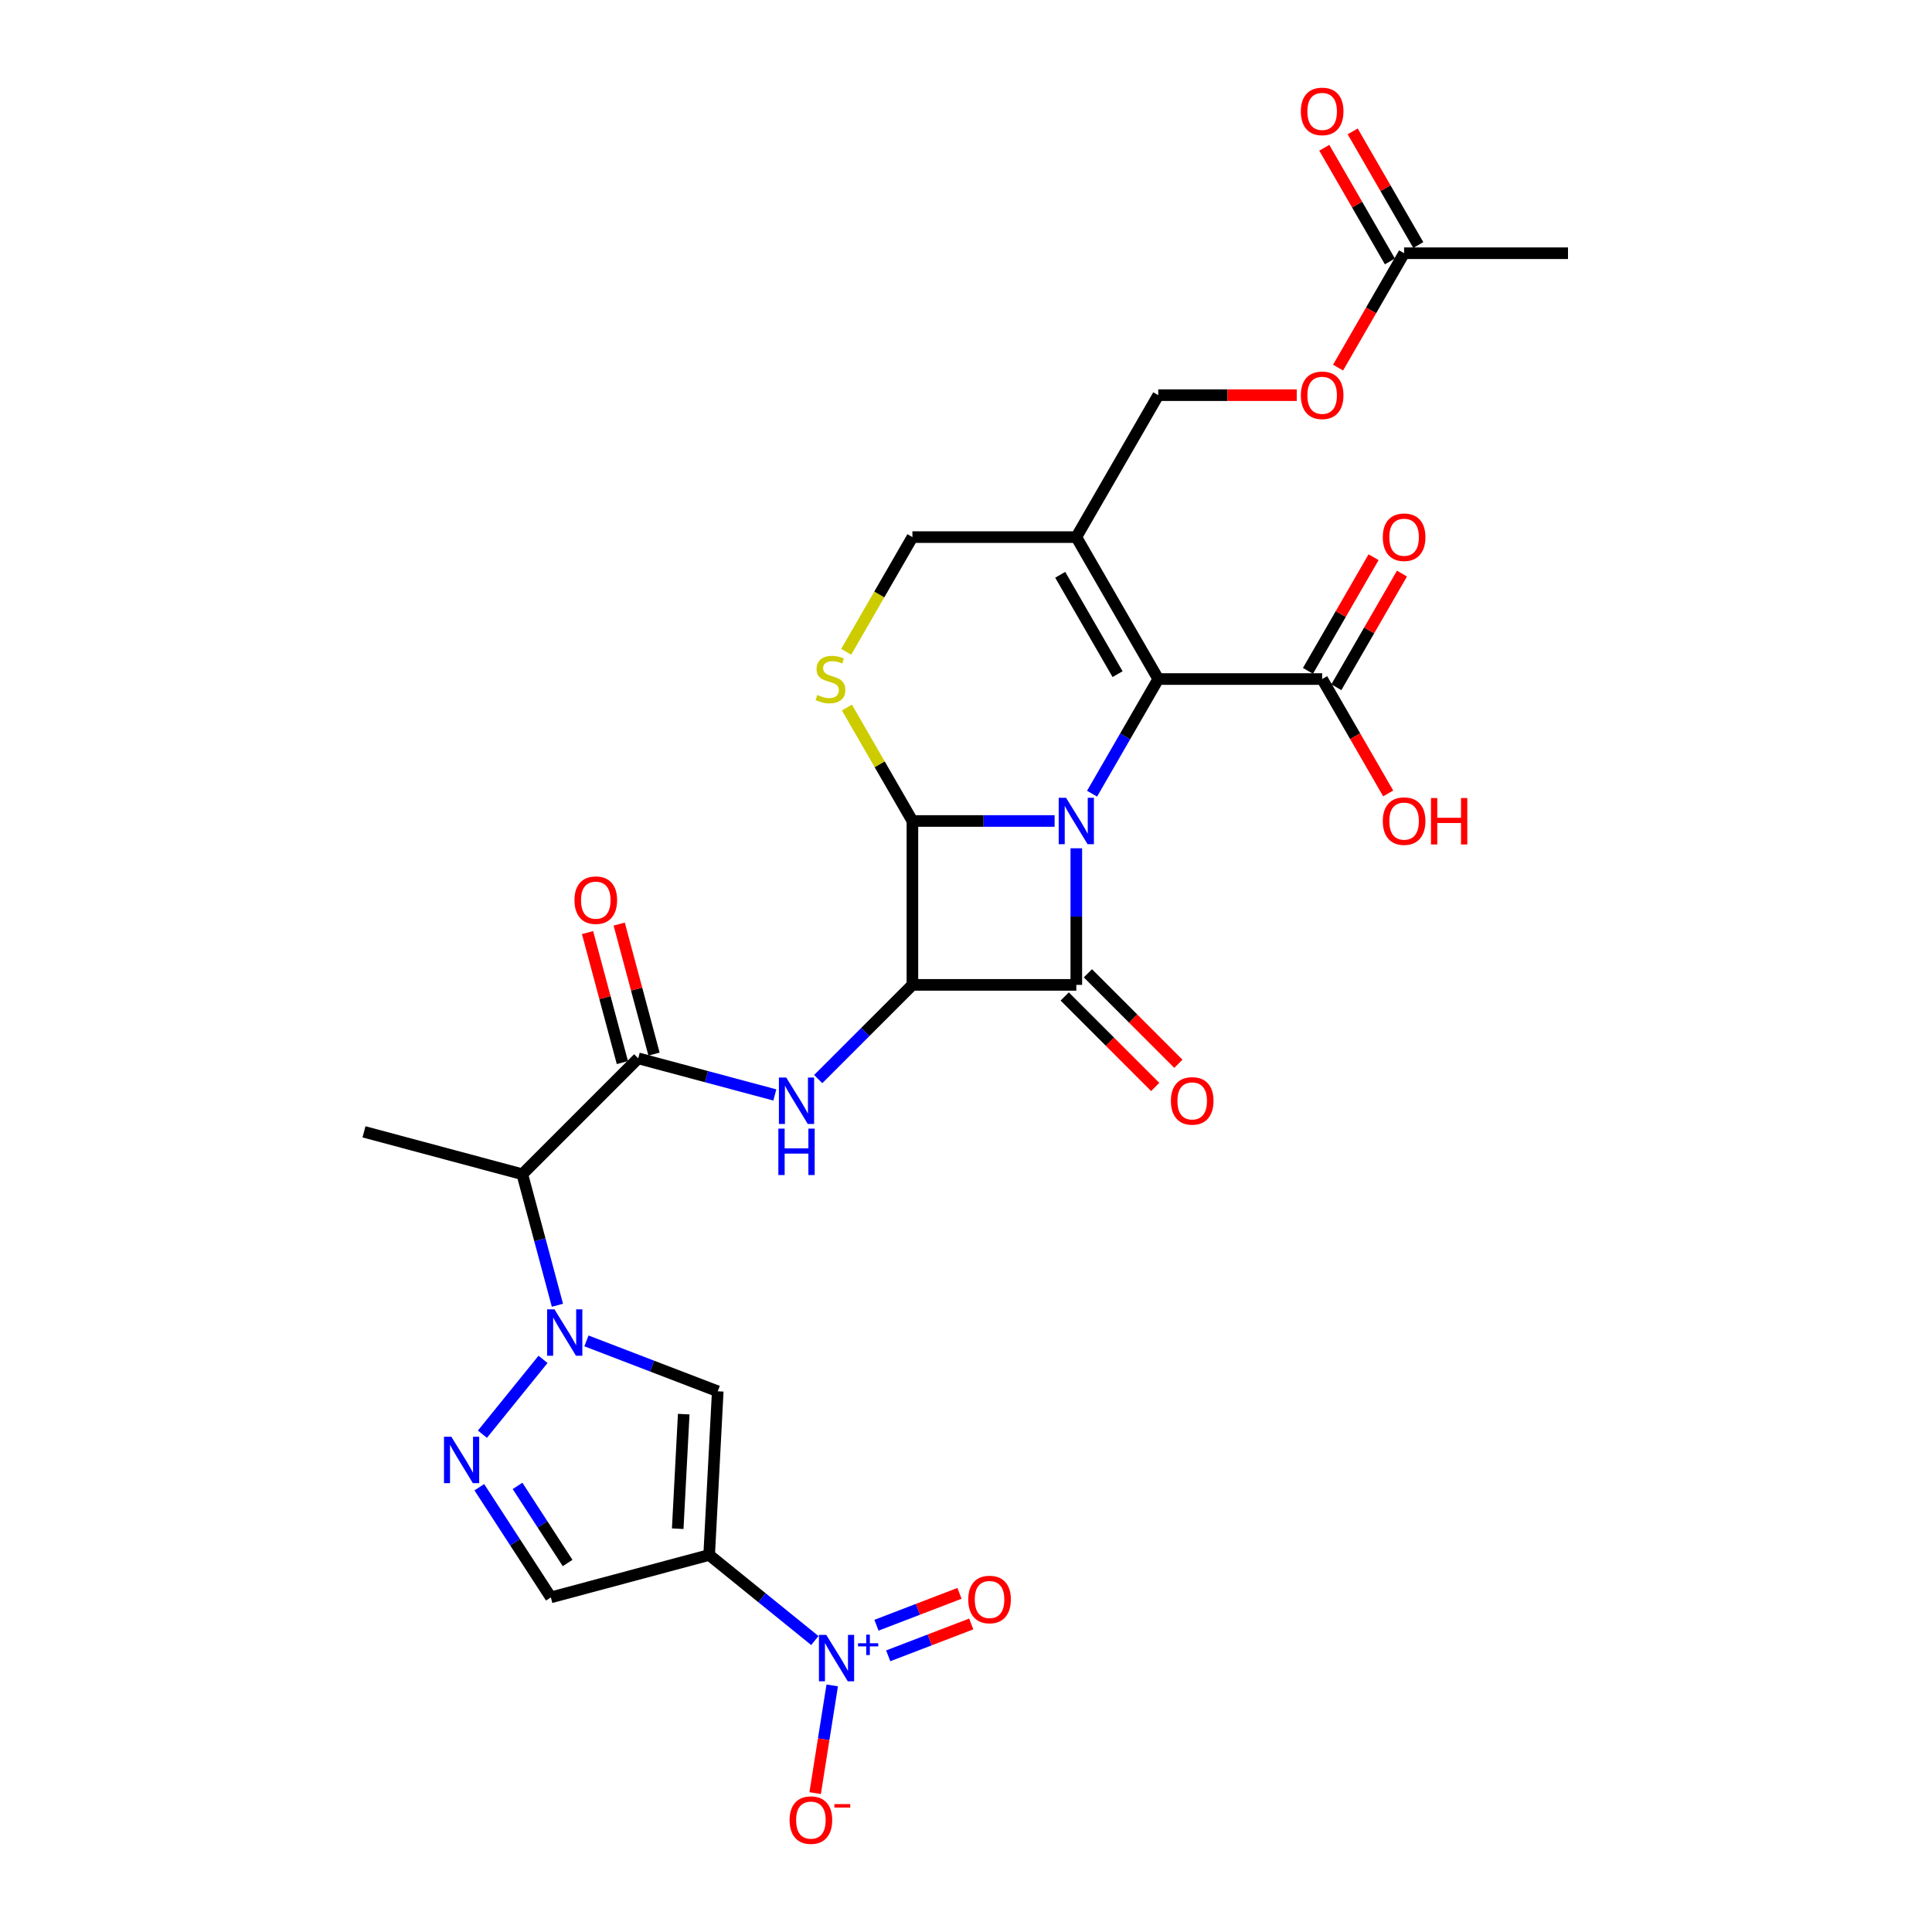 <?xml version='1.0' encoding='iso-8859-1'?>
<svg version='1.1' baseProfile='full'
              xmlns='http://www.w3.org/2000/svg'
                      xmlns:rdkit='http://www.rdkit.org/xml'
                      xmlns:xlink='http://www.w3.org/1999/xlink'
                  xml:space='preserve'
width='1000px' height='1000px' viewBox='0 0 1000 1000'>
<!-- END OF HEADER -->
<rect style='opacity:1.0;fill:#FFFFFF;stroke:none' width='1000' height='1000' x='0' y='0'> </rect>
<path class='bond-0' d='M 557.095,439.073 L 557.095,474.423' style='fill:none;fill-rule:evenodd;stroke:#0000FF;stroke-width:6px;stroke-linecap:butt;stroke-linejoin:miter;stroke-opacity:1' />
<path class='bond-0' d='M 557.095,474.423 L 557.095,509.773' style='fill:none;fill-rule:evenodd;stroke:#000000;stroke-width:6px;stroke-linecap:butt;stroke-linejoin:miter;stroke-opacity:1' />
<path class='bond-2' d='M 545.863,424.94 L 509.063,424.94' style='fill:none;fill-rule:evenodd;stroke:#0000FF;stroke-width:6px;stroke-linecap:butt;stroke-linejoin:miter;stroke-opacity:1' />
<path class='bond-2' d='M 509.063,424.94 L 472.262,424.94' style='fill:none;fill-rule:evenodd;stroke:#000000;stroke-width:6px;stroke-linecap:butt;stroke-linejoin:miter;stroke-opacity:1' />
<path class='bond-5' d='M 565.255,410.807 L 582.383,381.14' style='fill:none;fill-rule:evenodd;stroke:#0000FF;stroke-width:6px;stroke-linecap:butt;stroke-linejoin:miter;stroke-opacity:1' />
<path class='bond-5' d='M 582.383,381.14 L 599.512,351.472' style='fill:none;fill-rule:evenodd;stroke:#000000;stroke-width:6px;stroke-linecap:butt;stroke-linejoin:miter;stroke-opacity:1' />
<path class='bond-17' d='M 551.097,515.771 L 574.515,539.19' style='fill:none;fill-rule:evenodd;stroke:#000000;stroke-width:6px;stroke-linecap:butt;stroke-linejoin:miter;stroke-opacity:1' />
<path class='bond-17' d='M 574.515,539.19 L 597.934,562.608' style='fill:none;fill-rule:evenodd;stroke:#FF0000;stroke-width:6px;stroke-linecap:butt;stroke-linejoin:miter;stroke-opacity:1' />
<path class='bond-17' d='M 563.094,503.774 L 586.512,527.193' style='fill:none;fill-rule:evenodd;stroke:#000000;stroke-width:6px;stroke-linecap:butt;stroke-linejoin:miter;stroke-opacity:1' />
<path class='bond-17' d='M 586.512,527.193 L 609.931,550.611' style='fill:none;fill-rule:evenodd;stroke:#FF0000;stroke-width:6px;stroke-linecap:butt;stroke-linejoin:miter;stroke-opacity:1' />
<path class='bond-29' d='M 557.095,509.773 L 472.262,509.773' style='fill:none;fill-rule:evenodd;stroke:#000000;stroke-width:6px;stroke-linecap:butt;stroke-linejoin:miter;stroke-opacity:1' />
<path class='bond-1' d='M 472.262,509.773 L 472.262,424.94' style='fill:none;fill-rule:evenodd;stroke:#000000;stroke-width:6px;stroke-linecap:butt;stroke-linejoin:miter;stroke-opacity:1' />
<path class='bond-8' d='M 472.262,509.773 L 447.885,534.15' style='fill:none;fill-rule:evenodd;stroke:#000000;stroke-width:6px;stroke-linecap:butt;stroke-linejoin:miter;stroke-opacity:1' />
<path class='bond-8' d='M 447.885,534.15 L 423.508,558.527' style='fill:none;fill-rule:evenodd;stroke:#0000FF;stroke-width:6px;stroke-linecap:butt;stroke-linejoin:miter;stroke-opacity:1' />
<path class='bond-11' d='M 472.262,424.94 L 455.31,395.578' style='fill:none;fill-rule:evenodd;stroke:#000000;stroke-width:6px;stroke-linecap:butt;stroke-linejoin:miter;stroke-opacity:1' />
<path class='bond-11' d='M 455.31,395.578 L 438.358,366.216' style='fill:none;fill-rule:evenodd;stroke:#CCCC00;stroke-width:6px;stroke-linecap:butt;stroke-linejoin:miter;stroke-opacity:1' />
<path class='bond-3' d='M 367.063,804.849 L 371.503,720.132' style='fill:none;fill-rule:evenodd;stroke:#000000;stroke-width:6px;stroke-linecap:butt;stroke-linejoin:miter;stroke-opacity:1' />
<path class='bond-3' d='M 350.786,791.253 L 353.894,731.951' style='fill:none;fill-rule:evenodd;stroke:#000000;stroke-width:6px;stroke-linecap:butt;stroke-linejoin:miter;stroke-opacity:1' />
<path class='bond-6' d='M 367.063,804.849 L 394.411,826.994' style='fill:none;fill-rule:evenodd;stroke:#000000;stroke-width:6px;stroke-linecap:butt;stroke-linejoin:miter;stroke-opacity:1' />
<path class='bond-6' d='M 394.411,826.994 L 421.759,849.14' style='fill:none;fill-rule:evenodd;stroke:#0000FF;stroke-width:6px;stroke-linecap:butt;stroke-linejoin:miter;stroke-opacity:1' />
<path class='bond-31' d='M 367.063,804.849 L 285.121,826.805' style='fill:none;fill-rule:evenodd;stroke:#000000;stroke-width:6px;stroke-linecap:butt;stroke-linejoin:miter;stroke-opacity:1' />
<path class='bond-4' d='M 288.518,675.597 L 279.433,641.693' style='fill:none;fill-rule:evenodd;stroke:#0000FF;stroke-width:6px;stroke-linecap:butt;stroke-linejoin:miter;stroke-opacity:1' />
<path class='bond-4' d='M 279.433,641.693 L 270.348,607.788' style='fill:none;fill-rule:evenodd;stroke:#000000;stroke-width:6px;stroke-linecap:butt;stroke-linejoin:miter;stroke-opacity:1' />
<path class='bond-7' d='M 303.537,694.042 L 337.52,707.087' style='fill:none;fill-rule:evenodd;stroke:#0000FF;stroke-width:6px;stroke-linecap:butt;stroke-linejoin:miter;stroke-opacity:1' />
<path class='bond-7' d='M 337.52,707.087 L 371.503,720.132' style='fill:none;fill-rule:evenodd;stroke:#000000;stroke-width:6px;stroke-linecap:butt;stroke-linejoin:miter;stroke-opacity:1' />
<path class='bond-9' d='M 281.073,703.601 L 249.703,742.339' style='fill:none;fill-rule:evenodd;stroke:#0000FF;stroke-width:6px;stroke-linecap:butt;stroke-linejoin:miter;stroke-opacity:1' />
<path class='bond-12' d='M 599.512,351.472 L 557.095,278.005' style='fill:none;fill-rule:evenodd;stroke:#000000;stroke-width:6px;stroke-linecap:butt;stroke-linejoin:miter;stroke-opacity:1' />
<path class='bond-12' d='M 578.456,348.936 L 548.764,297.508' style='fill:none;fill-rule:evenodd;stroke:#000000;stroke-width:6px;stroke-linecap:butt;stroke-linejoin:miter;stroke-opacity:1' />
<path class='bond-15' d='M 599.512,351.472 L 684.345,351.472' style='fill:none;fill-rule:evenodd;stroke:#000000;stroke-width:6px;stroke-linecap:butt;stroke-linejoin:miter;stroke-opacity:1' />
<path class='bond-18' d='M 430.752,872.369 L 426.338,900.241' style='fill:none;fill-rule:evenodd;stroke:#0000FF;stroke-width:6px;stroke-linecap:butt;stroke-linejoin:miter;stroke-opacity:1' />
<path class='bond-18' d='M 426.338,900.241 L 421.923,928.113' style='fill:none;fill-rule:evenodd;stroke:#FF0000;stroke-width:6px;stroke-linecap:butt;stroke-linejoin:miter;stroke-opacity:1' />
<path class='bond-19' d='M 459.737,857.055 L 481.226,848.807' style='fill:none;fill-rule:evenodd;stroke:#0000FF;stroke-width:6px;stroke-linecap:butt;stroke-linejoin:miter;stroke-opacity:1' />
<path class='bond-19' d='M 481.226,848.807 L 502.715,840.558' style='fill:none;fill-rule:evenodd;stroke:#FF0000;stroke-width:6px;stroke-linecap:butt;stroke-linejoin:miter;stroke-opacity:1' />
<path class='bond-19' d='M 453.657,841.216 L 475.146,832.967' style='fill:none;fill-rule:evenodd;stroke:#0000FF;stroke-width:6px;stroke-linecap:butt;stroke-linejoin:miter;stroke-opacity:1' />
<path class='bond-19' d='M 475.146,832.967 L 496.635,824.718' style='fill:none;fill-rule:evenodd;stroke:#FF0000;stroke-width:6px;stroke-linecap:butt;stroke-linejoin:miter;stroke-opacity:1' />
<path class='bond-10' d='M 401.045,566.749 L 365.689,557.276' style='fill:none;fill-rule:evenodd;stroke:#0000FF;stroke-width:6px;stroke-linecap:butt;stroke-linejoin:miter;stroke-opacity:1' />
<path class='bond-10' d='M 365.689,557.276 L 330.334,547.802' style='fill:none;fill-rule:evenodd;stroke:#000000;stroke-width:6px;stroke-linecap:butt;stroke-linejoin:miter;stroke-opacity:1' />
<path class='bond-14' d='M 248.096,769.791 L 266.608,798.298' style='fill:none;fill-rule:evenodd;stroke:#0000FF;stroke-width:6px;stroke-linecap:butt;stroke-linejoin:miter;stroke-opacity:1' />
<path class='bond-14' d='M 266.608,798.298 L 285.121,826.805' style='fill:none;fill-rule:evenodd;stroke:#000000;stroke-width:6px;stroke-linecap:butt;stroke-linejoin:miter;stroke-opacity:1' />
<path class='bond-14' d='M 267.879,769.103 L 280.838,789.057' style='fill:none;fill-rule:evenodd;stroke:#0000FF;stroke-width:6px;stroke-linecap:butt;stroke-linejoin:miter;stroke-opacity:1' />
<path class='bond-14' d='M 280.838,789.057 L 293.796,809.012' style='fill:none;fill-rule:evenodd;stroke:#000000;stroke-width:6px;stroke-linecap:butt;stroke-linejoin:miter;stroke-opacity:1' />
<path class='bond-13' d='M 330.334,547.802 L 270.348,607.788' style='fill:none;fill-rule:evenodd;stroke:#000000;stroke-width:6px;stroke-linecap:butt;stroke-linejoin:miter;stroke-opacity:1' />
<path class='bond-22' d='M 338.528,545.607 L 329.512,511.957' style='fill:none;fill-rule:evenodd;stroke:#000000;stroke-width:6px;stroke-linecap:butt;stroke-linejoin:miter;stroke-opacity:1' />
<path class='bond-22' d='M 329.512,511.957 L 320.495,478.307' style='fill:none;fill-rule:evenodd;stroke:#FF0000;stroke-width:6px;stroke-linecap:butt;stroke-linejoin:miter;stroke-opacity:1' />
<path class='bond-22' d='M 322.14,549.998 L 313.123,516.348' style='fill:none;fill-rule:evenodd;stroke:#000000;stroke-width:6px;stroke-linecap:butt;stroke-linejoin:miter;stroke-opacity:1' />
<path class='bond-22' d='M 313.123,516.348 L 304.107,482.698' style='fill:none;fill-rule:evenodd;stroke:#FF0000;stroke-width:6px;stroke-linecap:butt;stroke-linejoin:miter;stroke-opacity:1' />
<path class='bond-30' d='M 437.986,337.373 L 455.124,307.689' style='fill:none;fill-rule:evenodd;stroke:#CCCC00;stroke-width:6px;stroke-linecap:butt;stroke-linejoin:miter;stroke-opacity:1' />
<path class='bond-30' d='M 455.124,307.689 L 472.262,278.005' style='fill:none;fill-rule:evenodd;stroke:#000000;stroke-width:6px;stroke-linecap:butt;stroke-linejoin:miter;stroke-opacity:1' />
<path class='bond-16' d='M 557.095,278.005 L 472.262,278.005' style='fill:none;fill-rule:evenodd;stroke:#000000;stroke-width:6px;stroke-linecap:butt;stroke-linejoin:miter;stroke-opacity:1' />
<path class='bond-20' d='M 557.095,278.005 L 599.512,204.538' style='fill:none;fill-rule:evenodd;stroke:#000000;stroke-width:6px;stroke-linecap:butt;stroke-linejoin:miter;stroke-opacity:1' />
<path class='bond-27' d='M 270.348,607.788 L 188.406,585.832' style='fill:none;fill-rule:evenodd;stroke:#000000;stroke-width:6px;stroke-linecap:butt;stroke-linejoin:miter;stroke-opacity:1' />
<path class='bond-23' d='M 691.691,355.714 L 708.673,326.301' style='fill:none;fill-rule:evenodd;stroke:#000000;stroke-width:6px;stroke-linecap:butt;stroke-linejoin:miter;stroke-opacity:1' />
<path class='bond-23' d='M 708.673,326.301 L 725.654,296.889' style='fill:none;fill-rule:evenodd;stroke:#FF0000;stroke-width:6px;stroke-linecap:butt;stroke-linejoin:miter;stroke-opacity:1' />
<path class='bond-23' d='M 676.998,347.231 L 693.979,317.818' style='fill:none;fill-rule:evenodd;stroke:#000000;stroke-width:6px;stroke-linecap:butt;stroke-linejoin:miter;stroke-opacity:1' />
<path class='bond-23' d='M 693.979,317.818 L 710.961,288.405' style='fill:none;fill-rule:evenodd;stroke:#FF0000;stroke-width:6px;stroke-linecap:butt;stroke-linejoin:miter;stroke-opacity:1' />
<path class='bond-26' d='M 684.345,351.472 L 701.434,381.072' style='fill:none;fill-rule:evenodd;stroke:#000000;stroke-width:6px;stroke-linecap:butt;stroke-linejoin:miter;stroke-opacity:1' />
<path class='bond-26' d='M 701.434,381.072 L 718.523,410.671' style='fill:none;fill-rule:evenodd;stroke:#FF0000;stroke-width:6px;stroke-linecap:butt;stroke-linejoin:miter;stroke-opacity:1' />
<path class='bond-24' d='M 599.512,204.538 L 635.354,204.538' style='fill:none;fill-rule:evenodd;stroke:#000000;stroke-width:6px;stroke-linecap:butt;stroke-linejoin:miter;stroke-opacity:1' />
<path class='bond-24' d='M 635.354,204.538 L 671.196,204.538' style='fill:none;fill-rule:evenodd;stroke:#FF0000;stroke-width:6px;stroke-linecap:butt;stroke-linejoin:miter;stroke-opacity:1' />
<path class='bond-21' d='M 726.761,131.07 L 709.672,160.669' style='fill:none;fill-rule:evenodd;stroke:#000000;stroke-width:6px;stroke-linecap:butt;stroke-linejoin:miter;stroke-opacity:1' />
<path class='bond-21' d='M 709.672,160.669 L 692.583,190.269' style='fill:none;fill-rule:evenodd;stroke:#FF0000;stroke-width:6px;stroke-linecap:butt;stroke-linejoin:miter;stroke-opacity:1' />
<path class='bond-25' d='M 734.108,126.828 L 717.126,97.416' style='fill:none;fill-rule:evenodd;stroke:#000000;stroke-width:6px;stroke-linecap:butt;stroke-linejoin:miter;stroke-opacity:1' />
<path class='bond-25' d='M 717.126,97.416 L 700.145,68.003' style='fill:none;fill-rule:evenodd;stroke:#FF0000;stroke-width:6px;stroke-linecap:butt;stroke-linejoin:miter;stroke-opacity:1' />
<path class='bond-25' d='M 719.414,135.312 L 702.433,105.899' style='fill:none;fill-rule:evenodd;stroke:#000000;stroke-width:6px;stroke-linecap:butt;stroke-linejoin:miter;stroke-opacity:1' />
<path class='bond-25' d='M 702.433,105.899 L 685.452,76.486' style='fill:none;fill-rule:evenodd;stroke:#FF0000;stroke-width:6px;stroke-linecap:butt;stroke-linejoin:miter;stroke-opacity:1' />
<path class='bond-28' d='M 726.761,131.07 L 811.594,131.07' style='fill:none;fill-rule:evenodd;stroke:#000000;stroke-width:6px;stroke-linecap:butt;stroke-linejoin:miter;stroke-opacity:1' />
<path  class='atom-0' d='M 551.785 412.928
L 559.657 425.652
Q 560.438 426.908, 561.693 429.182
Q 562.949 431.455, 563.017 431.591
L 563.017 412.928
L 566.206 412.928
L 566.206 436.952
L 562.915 436.952
L 554.465 423.04
Q 553.481 421.411, 552.43 419.544
Q 551.412 417.678, 551.106 417.101
L 551.106 436.952
L 547.984 436.952
L 547.984 412.928
L 551.785 412.928
' fill='#0000FF'/>
<path  class='atom-5' d='M 286.994 677.718
L 294.867 690.443
Q 295.647 691.699, 296.903 693.972
Q 298.158 696.246, 298.226 696.381
L 298.226 677.718
L 301.416 677.718
L 301.416 701.743
L 298.124 701.743
L 289.675 687.83
Q 288.691 686.201, 287.639 684.335
Q 286.621 682.469, 286.315 681.892
L 286.315 701.743
L 283.194 701.743
L 283.194 677.718
L 286.994 677.718
' fill='#0000FF'/>
<path  class='atom-7' d='M 427.68 846.223
L 435.553 858.948
Q 436.333 860.204, 437.589 862.477
Q 438.844 864.751, 438.912 864.887
L 438.912 846.223
L 442.102 846.223
L 442.102 870.248
L 438.81 870.248
L 430.361 856.335
Q 429.377 854.707, 428.325 852.84
Q 427.307 850.974, 427.002 850.397
L 427.002 870.248
L 423.88 870.248
L 423.88 846.223
L 427.68 846.223
' fill='#0000FF'/>
<path  class='atom-7' d='M 444.117 850.554
L 448.35 850.554
L 448.35 846.097
L 450.231 846.097
L 450.231 850.554
L 454.576 850.554
L 454.576 852.166
L 450.231 852.166
L 450.231 856.646
L 448.35 856.646
L 448.35 852.166
L 444.117 852.166
L 444.117 850.554
' fill='#0000FF'/>
<path  class='atom-9' d='M 406.966 557.746
L 414.838 570.471
Q 415.619 571.727, 416.874 574
Q 418.13 576.274, 418.198 576.41
L 418.198 557.746
L 421.388 557.746
L 421.388 581.771
L 418.096 581.771
L 409.647 567.858
Q 408.663 566.23, 407.611 564.363
Q 406.593 562.497, 406.287 561.92
L 406.287 581.771
L 403.165 581.771
L 403.165 557.746
L 406.966 557.746
' fill='#0000FF'/>
<path  class='atom-9' d='M 402.877 584.173
L 406.135 584.173
L 406.135 594.387
L 418.418 594.387
L 418.418 584.173
L 421.676 584.173
L 421.676 608.198
L 418.418 608.198
L 418.418 597.102
L 406.135 597.102
L 406.135 608.198
L 402.877 608.198
L 402.877 584.173
' fill='#0000FF'/>
<path  class='atom-10' d='M 233.607 743.646
L 241.48 756.371
Q 242.26 757.626, 243.516 759.9
Q 244.771 762.173, 244.839 762.309
L 244.839 743.646
L 248.029 743.646
L 248.029 767.67
L 244.737 767.67
L 236.288 753.758
Q 235.304 752.129, 234.252 750.263
Q 233.234 748.396, 232.928 747.82
L 232.928 767.67
L 229.807 767.67
L 229.807 743.646
L 233.607 743.646
' fill='#0000FF'/>
<path  class='atom-12' d='M 423.059 359.718
Q 423.331 359.82, 424.451 360.295
Q 425.57 360.77, 426.792 361.076
Q 428.047 361.347, 429.269 361.347
Q 431.543 361.347, 432.866 360.261
Q 434.189 359.141, 434.189 357.207
Q 434.189 355.884, 433.511 355.069
Q 432.866 354.255, 431.848 353.814
Q 430.83 353.373, 429.133 352.864
Q 426.996 352.219, 425.706 351.608
Q 424.451 350.997, 423.534 349.708
Q 422.652 348.418, 422.652 346.247
Q 422.652 343.227, 424.688 341.36
Q 426.758 339.494, 430.83 339.494
Q 433.613 339.494, 436.768 340.817
L 435.988 343.43
Q 433.104 342.243, 430.932 342.243
Q 428.59 342.243, 427.301 343.227
Q 426.012 344.177, 426.045 345.84
Q 426.045 347.129, 426.69 347.909
Q 427.369 348.69, 428.319 349.131
Q 429.303 349.572, 430.932 350.081
Q 433.104 350.76, 434.393 351.438
Q 435.682 352.117, 436.599 353.508
Q 437.549 354.866, 437.549 357.207
Q 437.549 360.533, 435.309 362.331
Q 433.104 364.096, 429.405 364.096
Q 427.267 364.096, 425.638 363.62
Q 424.043 363.179, 422.143 362.399
L 423.059 359.718
' fill='#CCCC00'/>
<path  class='atom-18' d='M 606.053 569.827
Q 606.053 564.058, 608.903 560.834
Q 611.754 557.611, 617.081 557.611
Q 622.409 557.611, 625.259 560.834
Q 628.11 564.058, 628.11 569.827
Q 628.11 575.663, 625.225 578.989
Q 622.341 582.28, 617.081 582.28
Q 611.788 582.28, 608.903 578.989
Q 606.053 575.697, 606.053 569.827
M 617.081 579.565
Q 620.746 579.565, 622.714 577.122
Q 624.716 574.645, 624.716 569.827
Q 624.716 565.11, 622.714 562.735
Q 620.746 560.325, 617.081 560.325
Q 613.416 560.325, 611.414 562.701
Q 609.446 565.076, 609.446 569.827
Q 609.446 574.679, 611.414 577.122
Q 613.416 579.565, 617.081 579.565
' fill='#FF0000'/>
<path  class='atom-19' d='M 408.692 942.092
Q 408.692 936.323, 411.542 933.1
Q 414.392 929.876, 419.72 929.876
Q 425.047 929.876, 427.898 933.1
Q 430.748 936.323, 430.748 942.092
Q 430.748 947.928, 427.864 951.254
Q 424.98 954.545, 419.72 954.545
Q 414.426 954.545, 411.542 951.254
Q 408.692 947.962, 408.692 942.092
M 419.72 951.831
Q 423.385 951.831, 425.353 949.388
Q 427.355 946.91, 427.355 942.092
Q 427.355 937.375, 425.353 935
Q 423.385 932.591, 419.72 932.591
Q 416.055 932.591, 414.053 934.966
Q 412.085 937.341, 412.085 942.092
Q 412.085 946.944, 414.053 949.388
Q 416.055 951.831, 419.72 951.831
' fill='#FF0000'/>
<path  class='atom-19' d='M 431.868 933.797
L 440.087 933.797
L 440.087 935.589
L 431.868 935.589
L 431.868 933.797
' fill='#FF0000'/>
<path  class='atom-20' d='M 501.161 827.902
Q 501.161 822.133, 504.011 818.91
Q 506.862 815.686, 512.189 815.686
Q 517.517 815.686, 520.367 818.91
Q 523.217 822.133, 523.217 827.902
Q 523.217 833.739, 520.333 837.064
Q 517.449 840.356, 512.189 840.356
Q 506.895 840.356, 504.011 837.064
Q 501.161 833.773, 501.161 827.902
M 512.189 837.641
Q 515.854 837.641, 517.822 835.198
Q 519.824 832.721, 519.824 827.902
Q 519.824 823.185, 517.822 820.81
Q 515.854 818.401, 512.189 818.401
Q 508.524 818.401, 506.522 820.776
Q 504.554 823.151, 504.554 827.902
Q 504.554 832.755, 506.522 835.198
Q 508.524 837.641, 512.189 837.641
' fill='#FF0000'/>
<path  class='atom-23' d='M 297.35 465.928
Q 297.35 460.159, 300.2 456.936
Q 303.05 453.712, 308.378 453.712
Q 313.705 453.712, 316.556 456.936
Q 319.406 460.159, 319.406 465.928
Q 319.406 471.764, 316.522 475.09
Q 313.637 478.381, 308.378 478.381
Q 303.084 478.381, 300.2 475.09
Q 297.35 471.798, 297.35 465.928
M 308.378 475.667
Q 312.043 475.667, 314.011 473.224
Q 316.013 470.746, 316.013 465.928
Q 316.013 461.211, 314.011 458.836
Q 312.043 456.427, 308.378 456.427
Q 304.713 456.427, 302.711 458.802
Q 300.743 461.177, 300.743 465.928
Q 300.743 470.78, 302.711 473.224
Q 304.713 475.667, 308.378 475.667
' fill='#FF0000'/>
<path  class='atom-24' d='M 715.733 278.073
Q 715.733 272.304, 718.583 269.081
Q 721.434 265.857, 726.761 265.857
Q 732.089 265.857, 734.939 269.081
Q 737.789 272.304, 737.789 278.073
Q 737.789 283.909, 734.905 287.235
Q 732.021 290.526, 726.761 290.526
Q 721.468 290.526, 718.583 287.235
Q 715.733 283.943, 715.733 278.073
M 726.761 287.812
Q 730.426 287.812, 732.394 285.368
Q 734.396 282.891, 734.396 278.073
Q 734.396 273.356, 732.394 270.981
Q 730.426 268.572, 726.761 268.572
Q 723.096 268.572, 721.094 270.947
Q 719.126 273.322, 719.126 278.073
Q 719.126 282.925, 721.094 285.368
Q 723.096 287.812, 726.761 287.812
' fill='#FF0000'/>
<path  class='atom-25' d='M 673.316 204.605
Q 673.316 198.837, 676.167 195.613
Q 679.017 192.389, 684.345 192.389
Q 689.672 192.389, 692.523 195.613
Q 695.373 198.837, 695.373 204.605
Q 695.373 210.442, 692.489 213.767
Q 689.604 217.059, 684.345 217.059
Q 679.051 217.059, 676.167 213.767
Q 673.316 210.476, 673.316 204.605
M 684.345 214.344
Q 688.009 214.344, 689.978 211.901
Q 691.98 209.424, 691.98 204.605
Q 691.98 199.889, 689.978 197.513
Q 688.009 195.104, 684.345 195.104
Q 680.68 195.104, 678.678 197.479
Q 676.71 199.855, 676.71 204.605
Q 676.71 209.458, 678.678 211.901
Q 680.68 214.344, 684.345 214.344
' fill='#FF0000'/>
<path  class='atom-26' d='M 673.316 57.67
Q 673.316 51.902, 676.167 48.678
Q 679.017 45.455, 684.345 45.455
Q 689.672 45.455, 692.523 48.678
Q 695.373 51.902, 695.373 57.67
Q 695.373 63.507, 692.489 66.832
Q 689.604 70.124, 684.345 70.124
Q 679.051 70.124, 676.167 66.832
Q 673.316 63.541, 673.316 57.67
M 684.345 67.409
Q 688.009 67.409, 689.978 64.966
Q 691.98 62.489, 691.98 57.67
Q 691.98 52.954, 689.978 50.578
Q 688.009 48.169, 684.345 48.169
Q 680.68 48.169, 678.678 50.544
Q 676.71 52.92, 676.71 57.67
Q 676.71 62.523, 678.678 64.966
Q 680.68 67.409, 684.345 67.409
' fill='#FF0000'/>
<path  class='atom-27' d='M 715.733 425.008
Q 715.733 419.239, 718.583 416.015
Q 721.434 412.792, 726.761 412.792
Q 732.089 412.792, 734.939 416.015
Q 737.789 419.239, 737.789 425.008
Q 737.789 430.844, 734.905 434.17
Q 732.021 437.461, 726.761 437.461
Q 721.468 437.461, 718.583 434.17
Q 715.733 430.878, 715.733 425.008
M 726.761 434.747
Q 730.426 434.747, 732.394 432.303
Q 734.396 429.826, 734.396 425.008
Q 734.396 420.291, 732.394 417.916
Q 730.426 415.506, 726.761 415.506
Q 723.096 415.506, 721.094 417.882
Q 719.126 420.257, 719.126 425.008
Q 719.126 429.86, 721.094 432.303
Q 723.096 434.747, 726.761 434.747
' fill='#FF0000'/>
<path  class='atom-27' d='M 740.674 413.063
L 743.931 413.063
L 743.931 423.277
L 756.215 423.277
L 756.215 413.063
L 759.473 413.063
L 759.473 437.088
L 756.215 437.088
L 756.215 425.992
L 743.931 425.992
L 743.931 437.088
L 740.674 437.088
L 740.674 413.063
' fill='#FF0000'/>
</svg>
